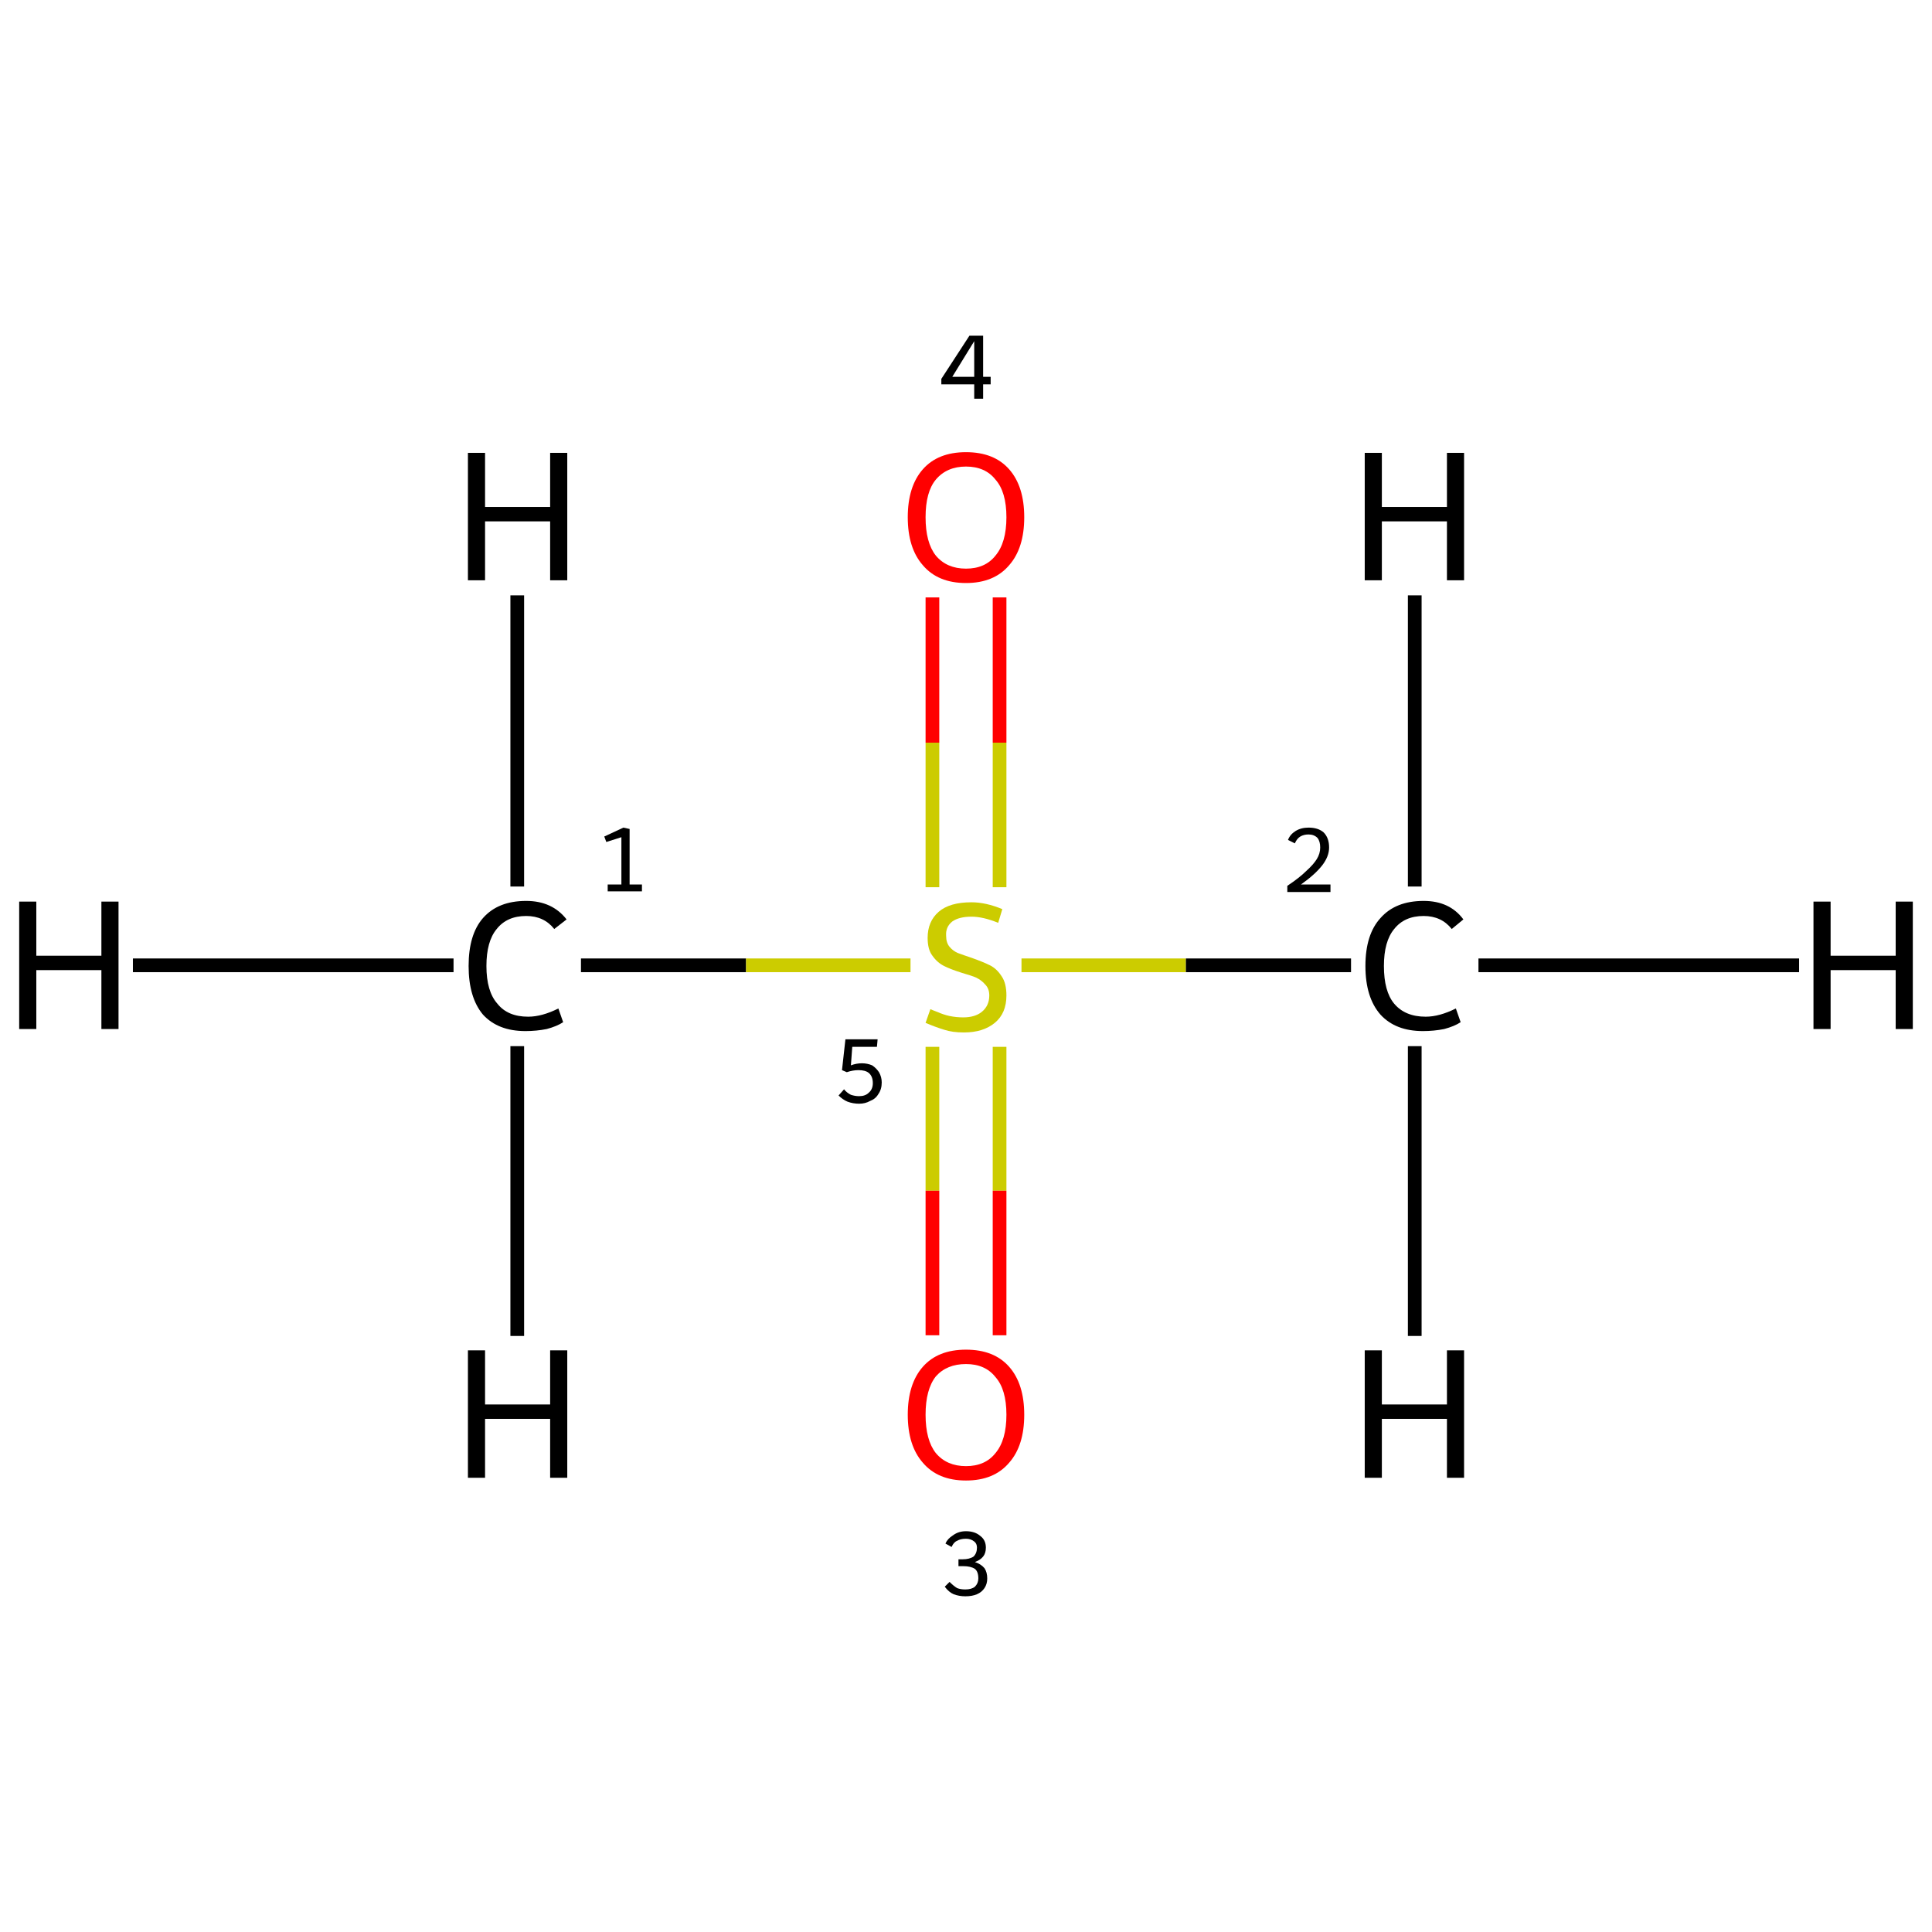 <?xml version='1.0' encoding='iso-8859-1'?>
<svg version='1.1' baseProfile='full'
              xmlns='http://www.w3.org/2000/svg'
                      xmlns:rdkit='http://www.rdkit.org/xml'
                      xmlns:xlink='http://www.w3.org/1999/xlink'
                  xml:space='preserve'
width='282px' height='282px' viewBox='0 0 282 282'>
<!-- END OF HEADER -->
<rect style='opacity:1.0;fill:#FFFFFF;stroke:none' width='282.0' height='282.0' x='0.0' y='0.0'> </rect>
<path class='bond-0 atom-0 atom-1' d='M 84.8,140.9 L 108.9,140.9' style='fill:none;fill-rule:evenodd;stroke:#000000;stroke-width:2.0px;stroke-linecap:butt;stroke-linejoin:miter;stroke-opacity:1' />
<path class='bond-0 atom-0 atom-1' d='M 108.9,140.9 L 132.9,140.9' style='fill:none;fill-rule:evenodd;stroke:#CCCC00;stroke-width:2.0px;stroke-linecap:butt;stroke-linejoin:miter;stroke-opacity:1' />
<path class='bond-1 atom-1 atom-2' d='M 149.1,140.9 L 173.1,140.9' style='fill:none;fill-rule:evenodd;stroke:#CCCC00;stroke-width:2.0px;stroke-linecap:butt;stroke-linejoin:miter;stroke-opacity:1' />
<path class='bond-1 atom-1 atom-2' d='M 173.1,140.9 L 197.2,140.9' style='fill:none;fill-rule:evenodd;stroke:#000000;stroke-width:2.0px;stroke-linecap:butt;stroke-linejoin:miter;stroke-opacity:1' />
<path class='bond-2 atom-1 atom-3' d='M 136.1,152.8 L 136.1,173.8' style='fill:none;fill-rule:evenodd;stroke:#CCCC00;stroke-width:2.0px;stroke-linecap:butt;stroke-linejoin:miter;stroke-opacity:1' />
<path class='bond-2 atom-1 atom-3' d='M 136.1,173.8 L 136.1,194.9' style='fill:none;fill-rule:evenodd;stroke:#FF0000;stroke-width:2.0px;stroke-linecap:butt;stroke-linejoin:miter;stroke-opacity:1' />
<path class='bond-2 atom-1 atom-3' d='M 145.9,152.8 L 145.9,173.8' style='fill:none;fill-rule:evenodd;stroke:#CCCC00;stroke-width:2.0px;stroke-linecap:butt;stroke-linejoin:miter;stroke-opacity:1' />
<path class='bond-2 atom-1 atom-3' d='M 145.9,173.8 L 145.9,194.9' style='fill:none;fill-rule:evenodd;stroke:#FF0000;stroke-width:2.0px;stroke-linecap:butt;stroke-linejoin:miter;stroke-opacity:1' />
<path class='bond-3 atom-1 atom-4' d='M 145.9,129.5 L 145.9,108.4' style='fill:none;fill-rule:evenodd;stroke:#CCCC00;stroke-width:2.0px;stroke-linecap:butt;stroke-linejoin:miter;stroke-opacity:1' />
<path class='bond-3 atom-1 atom-4' d='M 145.9,108.4 L 145.9,87.2' style='fill:none;fill-rule:evenodd;stroke:#FF0000;stroke-width:2.0px;stroke-linecap:butt;stroke-linejoin:miter;stroke-opacity:1' />
<path class='bond-3 atom-1 atom-4' d='M 136.1,129.5 L 136.1,108.4' style='fill:none;fill-rule:evenodd;stroke:#CCCC00;stroke-width:2.0px;stroke-linecap:butt;stroke-linejoin:miter;stroke-opacity:1' />
<path class='bond-3 atom-1 atom-4' d='M 136.1,108.4 L 136.1,87.2' style='fill:none;fill-rule:evenodd;stroke:#FF0000;stroke-width:2.0px;stroke-linecap:butt;stroke-linejoin:miter;stroke-opacity:1' />
<path class='bond-4 atom-0 atom-5' d='M 66.2,140.9 L 19.4,140.9' style='fill:none;fill-rule:evenodd;stroke:#000000;stroke-width:2.0px;stroke-linecap:butt;stroke-linejoin:miter;stroke-opacity:1' />
<path class='bond-5 atom-0 atom-6' d='M 75.5,129.4 L 75.5,86.9' style='fill:none;fill-rule:evenodd;stroke:#000000;stroke-width:2.0px;stroke-linecap:butt;stroke-linejoin:miter;stroke-opacity:1' />
<path class='bond-6 atom-0 atom-7' d='M 75.5,152.7 L 75.5,195.0' style='fill:none;fill-rule:evenodd;stroke:#000000;stroke-width:2.0px;stroke-linecap:butt;stroke-linejoin:miter;stroke-opacity:1' />
<path class='bond-7 atom-2 atom-8' d='M 215.8,140.9 L 262.6,140.9' style='fill:none;fill-rule:evenodd;stroke:#000000;stroke-width:2.0px;stroke-linecap:butt;stroke-linejoin:miter;stroke-opacity:1' />
<path class='bond-8 atom-2 atom-9' d='M 206.5,129.4 L 206.5,86.9' style='fill:none;fill-rule:evenodd;stroke:#000000;stroke-width:2.0px;stroke-linecap:butt;stroke-linejoin:miter;stroke-opacity:1' />
<path class='bond-9 atom-2 atom-10' d='M 206.5,152.7 L 206.5,195.0' style='fill:none;fill-rule:evenodd;stroke:#000000;stroke-width:2.0px;stroke-linecap:butt;stroke-linejoin:miter;stroke-opacity:1' />
<path class='atom-0' d='M 68.4 141.0
Q 68.4 136.4, 70.5 134.0
Q 72.7 131.5, 76.8 131.5
Q 80.6 131.5, 82.7 134.2
L 80.9 135.6
Q 79.4 133.7, 76.8 133.7
Q 74.0 133.7, 72.5 135.6
Q 71.0 137.4, 71.0 141.0
Q 71.0 144.7, 72.6 146.5
Q 74.1 148.4, 77.1 148.4
Q 79.1 148.4, 81.5 147.2
L 82.2 149.2
Q 81.3 149.8, 79.8 150.2
Q 78.3 150.5, 76.7 150.5
Q 72.7 150.5, 70.5 148.1
Q 68.4 145.6, 68.4 141.0
' fill='#000000'/>
<path class='atom-1' d='M 135.8 147.3
Q 136.0 147.4, 136.8 147.7
Q 137.7 148.1, 138.6 148.3
Q 139.6 148.5, 140.6 148.5
Q 142.3 148.5, 143.3 147.7
Q 144.4 146.8, 144.4 145.3
Q 144.4 144.3, 143.8 143.7
Q 143.3 143.1, 142.5 142.7
Q 141.8 142.4, 140.4 142.0
Q 138.8 141.5, 137.8 141.0
Q 136.8 140.5, 136.1 139.5
Q 135.4 138.6, 135.4 136.9
Q 135.4 134.5, 137.0 133.1
Q 138.6 131.7, 141.8 131.7
Q 143.9 131.7, 146.3 132.7
L 145.7 134.7
Q 143.5 133.8, 141.8 133.8
Q 140.0 133.8, 139.0 134.5
Q 138.0 135.3, 138.1 136.6
Q 138.1 137.6, 138.6 138.2
Q 139.1 138.8, 139.8 139.1
Q 140.6 139.4, 141.8 139.8
Q 143.5 140.4, 144.5 140.9
Q 145.5 141.4, 146.2 142.5
Q 146.9 143.5, 146.9 145.3
Q 146.9 147.9, 145.2 149.3
Q 143.5 150.7, 140.7 150.7
Q 139.0 150.7, 137.8 150.3
Q 136.5 149.9, 135.1 149.3
L 135.8 147.3
' fill='#CCCC00'/>
<path class='atom-2' d='M 199.3 141.0
Q 199.3 136.4, 201.5 134.0
Q 203.7 131.5, 207.8 131.5
Q 211.6 131.5, 213.6 134.2
L 211.9 135.6
Q 210.4 133.7, 207.8 133.7
Q 205.0 133.7, 203.5 135.6
Q 202.0 137.4, 202.0 141.0
Q 202.0 144.7, 203.5 146.5
Q 205.1 148.4, 208.1 148.4
Q 210.1 148.4, 212.5 147.2
L 213.2 149.2
Q 212.3 149.8, 210.8 150.2
Q 209.3 150.5, 207.7 150.5
Q 203.7 150.5, 201.5 148.1
Q 199.3 145.6, 199.3 141.0
' fill='#000000'/>
<path class='atom-3' d='M 132.5 206.5
Q 132.5 202.0, 134.7 199.5
Q 136.9 197.0, 141.0 197.0
Q 145.1 197.0, 147.3 199.5
Q 149.5 202.0, 149.5 206.5
Q 149.5 211.0, 147.3 213.5
Q 145.1 216.1, 141.0 216.1
Q 136.9 216.1, 134.7 213.5
Q 132.5 211.0, 132.5 206.5
M 141.0 214.0
Q 143.8 214.0, 145.3 212.1
Q 146.9 210.2, 146.9 206.5
Q 146.9 202.8, 145.3 201.0
Q 143.8 199.1, 141.0 199.1
Q 138.2 199.1, 136.6 200.9
Q 135.1 202.8, 135.1 206.5
Q 135.1 210.2, 136.6 212.1
Q 138.2 214.0, 141.0 214.0
' fill='#FF0000'/>
<path class='atom-4' d='M 132.5 75.5
Q 132.5 71.0, 134.7 68.5
Q 136.9 66.0, 141.0 66.0
Q 145.1 66.0, 147.3 68.5
Q 149.5 71.0, 149.5 75.5
Q 149.5 80.0, 147.3 82.5
Q 145.1 85.1, 141.0 85.1
Q 136.9 85.1, 134.7 82.5
Q 132.5 80.0, 132.5 75.5
M 141.0 83.0
Q 143.8 83.0, 145.3 81.1
Q 146.9 79.2, 146.9 75.5
Q 146.9 71.8, 145.3 70.0
Q 143.8 68.1, 141.0 68.1
Q 138.2 68.1, 136.6 70.0
Q 135.1 71.8, 135.1 75.5
Q 135.1 79.2, 136.6 81.1
Q 138.2 83.0, 141.0 83.0
' fill='#FF0000'/>
<path class='atom-5' d='M 2.8 131.6
L 5.3 131.6
L 5.3 139.5
L 14.8 139.5
L 14.8 131.6
L 17.3 131.6
L 17.3 150.2
L 14.8 150.2
L 14.8 141.6
L 5.3 141.6
L 5.3 150.2
L 2.8 150.2
L 2.8 131.6
' fill='#000000'/>
<path class='atom-6' d='M 68.3 66.1
L 70.8 66.1
L 70.8 74.0
L 80.3 74.0
L 80.3 66.1
L 82.8 66.1
L 82.8 84.7
L 80.3 84.7
L 80.3 76.1
L 70.8 76.1
L 70.8 84.7
L 68.3 84.7
L 68.3 66.1
' fill='#000000'/>
<path class='atom-7' d='M 68.3 197.1
L 70.8 197.1
L 70.8 205.0
L 80.3 205.0
L 80.3 197.1
L 82.8 197.1
L 82.8 215.7
L 80.3 215.7
L 80.3 207.1
L 70.8 207.1
L 70.8 215.7
L 68.3 215.7
L 68.3 197.1
' fill='#000000'/>
<path class='atom-8' d='M 264.7 131.6
L 267.2 131.6
L 267.2 139.5
L 276.7 139.5
L 276.7 131.6
L 279.2 131.6
L 279.2 150.2
L 276.7 150.2
L 276.7 141.6
L 267.2 141.6
L 267.2 150.2
L 264.7 150.2
L 264.7 131.6
' fill='#000000'/>
<path class='atom-9' d='M 199.2 66.1
L 201.7 66.1
L 201.7 74.0
L 211.2 74.0
L 211.2 66.1
L 213.7 66.1
L 213.7 84.7
L 211.2 84.7
L 211.2 76.1
L 201.7 76.1
L 201.7 84.7
L 199.2 84.7
L 199.2 66.1
' fill='#000000'/>
<path class='atom-10' d='M 199.2 197.1
L 201.7 197.1
L 201.7 205.0
L 211.2 205.0
L 211.2 197.1
L 213.7 197.1
L 213.7 215.7
L 211.2 215.7
L 211.2 207.1
L 201.7 207.1
L 201.7 215.7
L 199.2 215.7
L 199.2 197.1
' fill='#000000'/>
<path class='note' d='M 88.7 129.1
L 90.7 129.1
L 90.7 122.2
L 88.5 122.9
L 88.2 122.1
L 91.0 120.8
L 91.9 121.0
L 91.9 129.1
L 93.7 129.1
L 93.7 130.1
L 88.7 130.1
L 88.7 129.1
' fill='#000000'/>
<path class='note' d='M 125.8 155.2
Q 126.6 155.2, 127.3 155.5
Q 127.9 155.9, 128.3 156.5
Q 128.7 157.2, 128.7 158.0
Q 128.7 159.0, 128.2 159.7
Q 127.8 160.4, 127.0 160.7
Q 126.3 161.1, 125.4 161.1
Q 124.5 161.1, 123.7 160.8
Q 123.0 160.5, 122.4 159.9
L 123.2 159.0
Q 123.6 159.5, 124.2 159.8
Q 124.8 160.0, 125.4 160.0
Q 126.3 160.0, 126.8 159.5
Q 127.4 159.0, 127.4 158.1
Q 127.4 157.1, 126.8 156.6
Q 126.3 156.2, 125.3 156.2
Q 124.5 156.2, 123.6 156.5
L 122.9 156.2
L 123.4 151.7
L 128.1 151.7
L 128.0 152.8
L 124.4 152.8
L 124.2 155.5
Q 125.0 155.2, 125.8 155.2
' fill='#000000'/>
<path class='note' d='M 188.0 122.6
Q 188.3 121.8, 189.1 121.3
Q 189.9 120.8, 191.0 120.8
Q 192.4 120.8, 193.2 121.5
Q 194.0 122.3, 194.0 123.7
Q 194.0 125.0, 193.0 126.3
Q 192.0 127.6, 189.9 129.1
L 194.2 129.1
L 194.2 130.2
L 187.9 130.2
L 187.9 129.3
Q 189.7 128.1, 190.7 127.1
Q 191.7 126.2, 192.2 125.4
Q 192.7 124.6, 192.7 123.7
Q 192.7 122.8, 192.3 122.3
Q 191.8 121.8, 191.0 121.8
Q 190.3 121.8, 189.8 122.1
Q 189.3 122.4, 189.0 123.1
L 188.0 122.6
' fill='#000000'/>
<path class='note' d='M 142.3 228.0
Q 143.2 228.3, 143.7 228.9
Q 144.1 229.5, 144.1 230.4
Q 144.1 231.2, 143.7 231.8
Q 143.3 232.4, 142.6 232.7
Q 141.9 233.0, 140.9 233.0
Q 140.0 233.0, 139.2 232.7
Q 138.5 232.4, 137.9 231.6
L 138.6 230.9
Q 139.2 231.5, 139.7 231.8
Q 140.2 232.0, 140.9 232.0
Q 141.8 232.0, 142.3 231.6
Q 142.8 231.1, 142.8 230.4
Q 142.8 229.4, 142.3 229.0
Q 141.7 228.6, 140.6 228.6
L 139.9 228.6
L 139.9 227.6
L 140.5 227.6
Q 141.5 227.6, 142.1 227.2
Q 142.6 226.7, 142.6 225.9
Q 142.6 225.3, 142.2 225.0
Q 141.7 224.6, 141.0 224.6
Q 140.2 224.6, 139.7 224.9
Q 139.2 225.1, 138.9 225.8
L 138.0 225.3
Q 138.3 224.6, 139.1 224.1
Q 139.9 223.5, 141.0 223.5
Q 142.3 223.5, 143.1 224.2
Q 143.9 224.8, 143.9 225.9
Q 143.9 226.7, 143.5 227.2
Q 143.1 227.7, 142.3 228.0
' fill='#000000'/>
<path class='note' d='M 143.5 55.0
L 144.6 55.0
L 144.6 56.1
L 143.5 56.1
L 143.5 58.2
L 142.2 58.2
L 142.2 56.1
L 137.4 56.1
L 137.4 55.3
L 141.5 49.0
L 143.5 49.0
L 143.5 55.0
M 139.0 55.0
L 142.2 55.0
L 142.2 49.8
L 139.0 55.0
' fill='#000000'/>
</svg>
